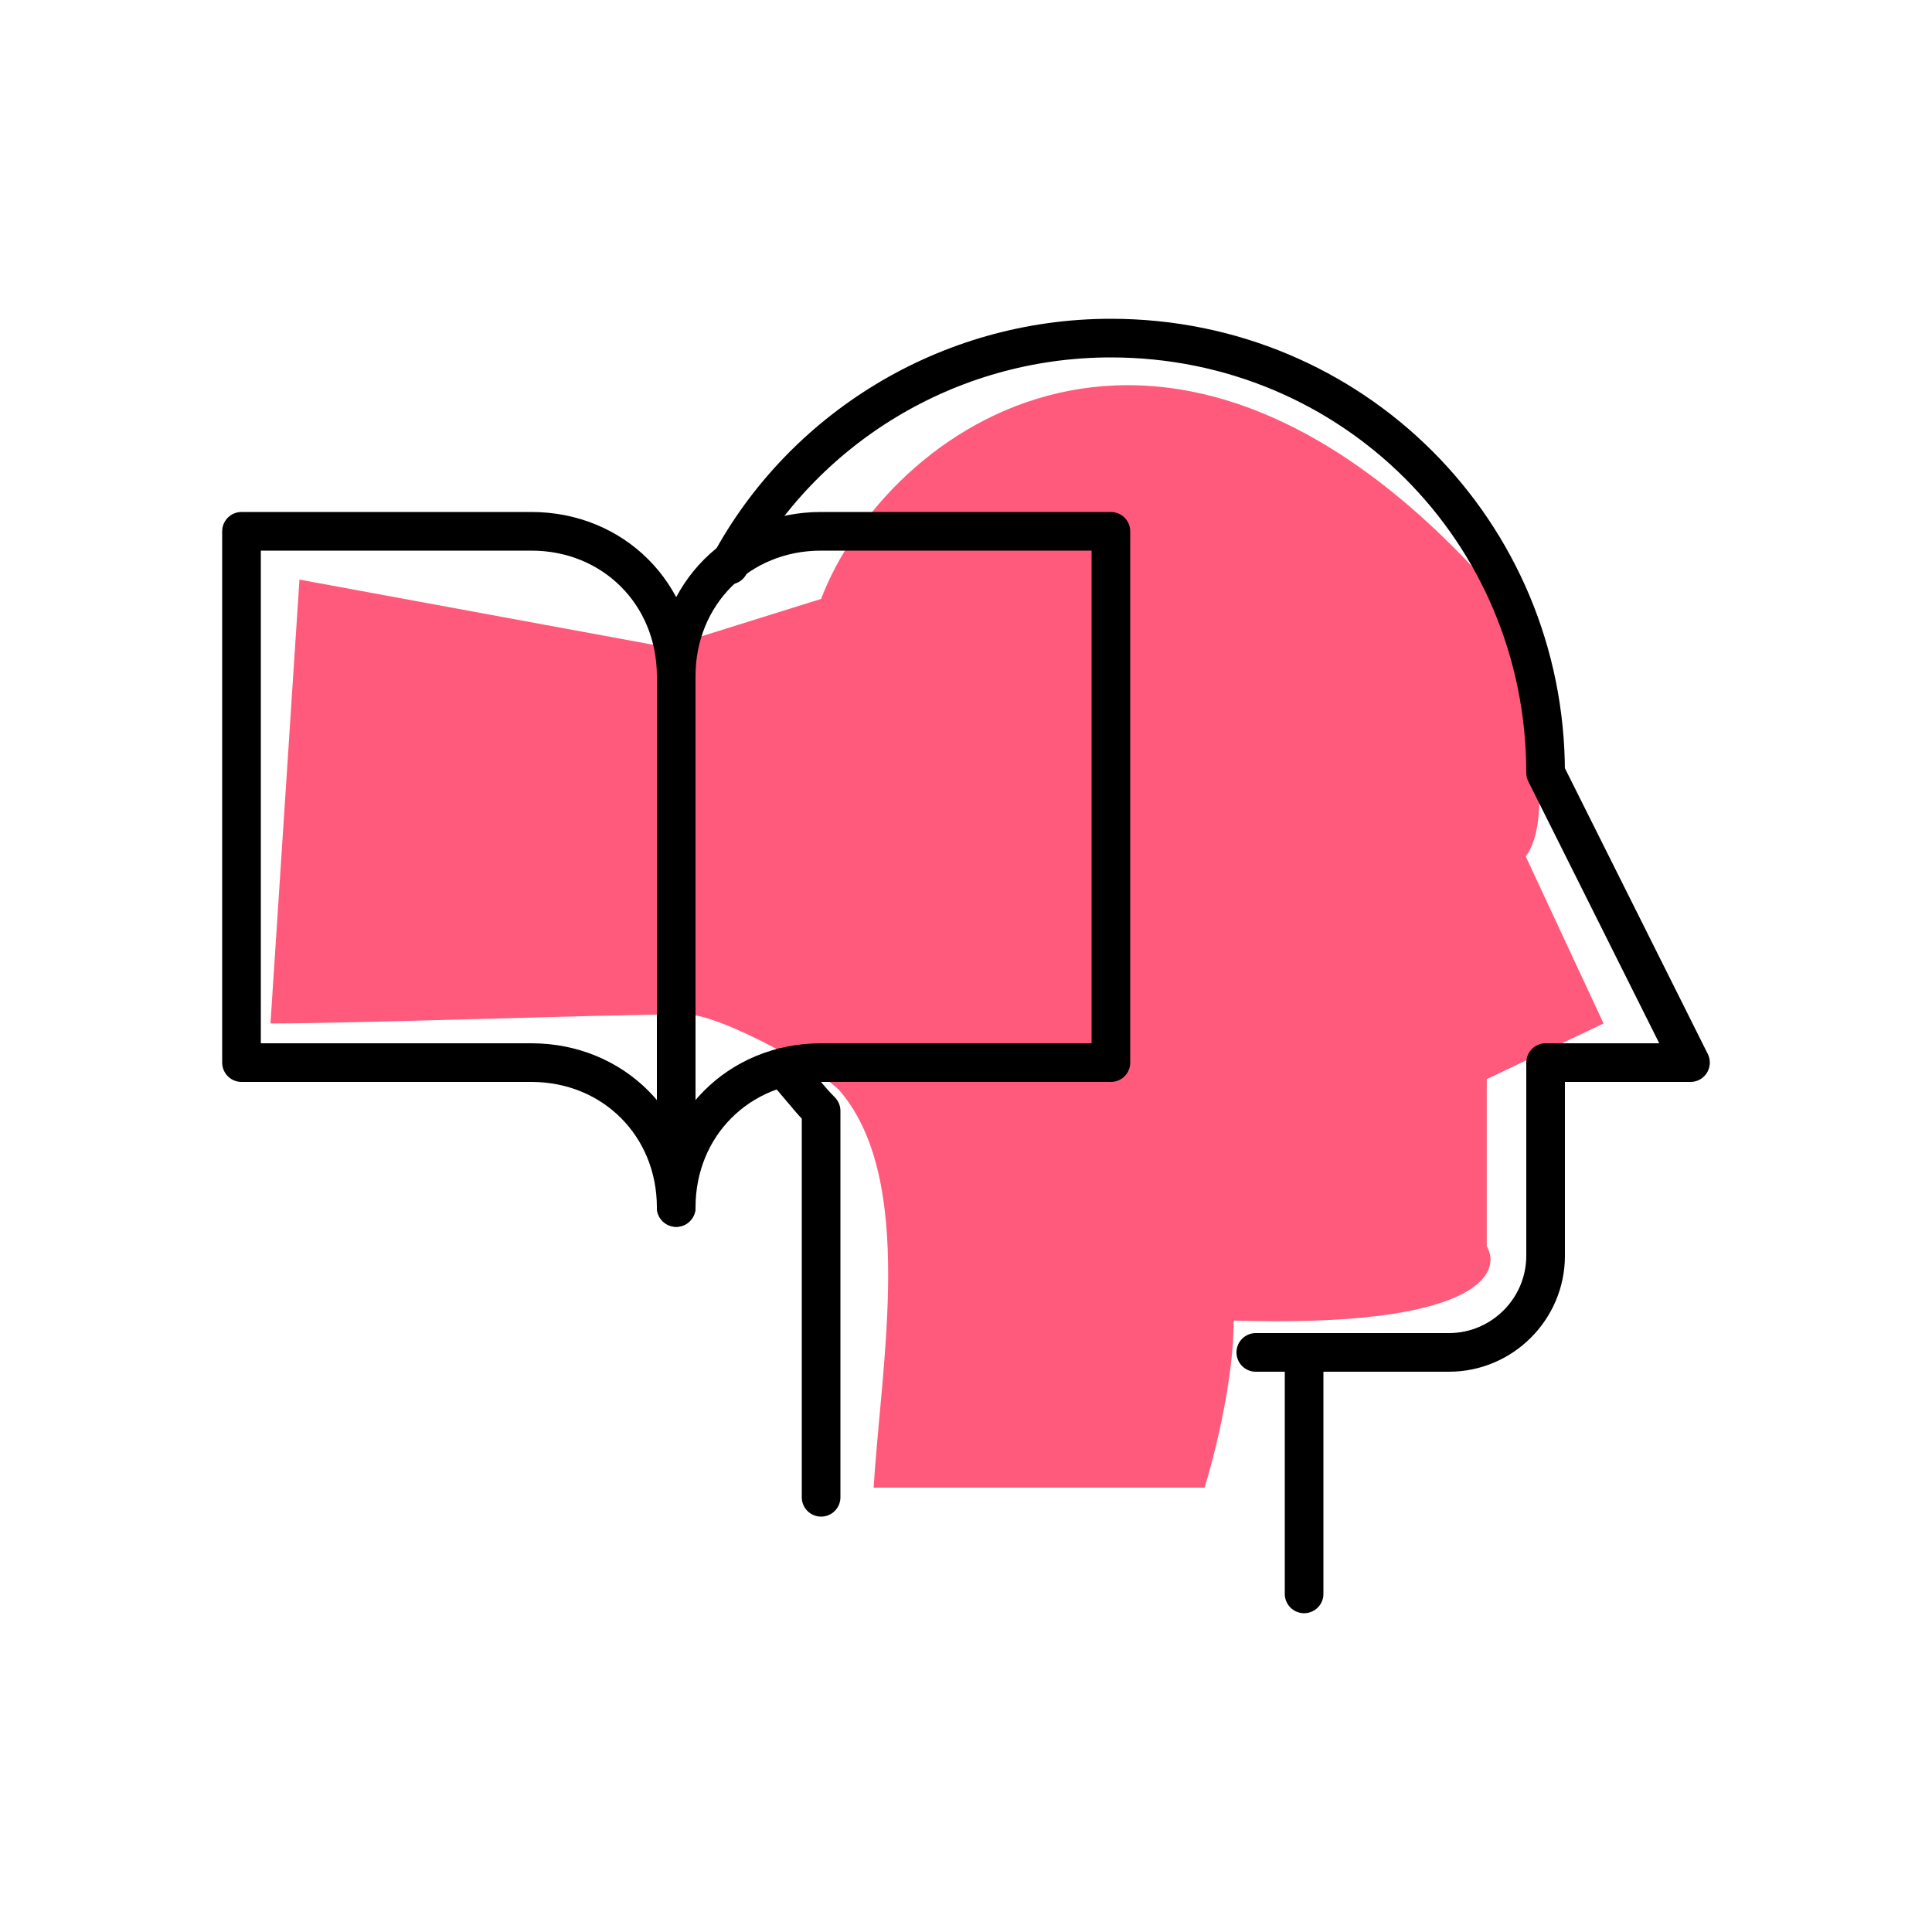 <svg width="100" height="100" viewBox="0 0 100 100" fill="none" xmlns="http://www.w3.org/2000/svg">
<path d="M76.955 30.143C60.323 11.698 45.858 22.19 42.5 31L34.5 33.5L15.5 30L14 52.974C18.534 52.974 31.707 52.5 35.5 52.5C37.335 52.5 42.657 55.498 43.5 56.5C47.386 61.118 45.632 70.419 45.218 77H62.346C62.85 75.398 63.857 71.426 63.857 68.351C76.35 68.735 77.794 65.948 76.955 64.506V55.857L83 52.974L78.97 44.324C80.481 42.402 79.474 35.91 76.955 30.143Z" fill="#FF5A7B"/>
<path d="M67.5 70V82.5" stroke="black" stroke-width="2" stroke-miterlimit="10" stroke-linecap="round" stroke-linejoin="round"/>
<path d="M35 62.5V35C35 30.75 31.75 27.5 27.5 27.5H12.5V55H27.5C31.75 55 35 58.25 35 62.5Z" stroke="black" stroke-width="2" stroke-miterlimit="10" stroke-linecap="round" stroke-linejoin="round"/>
<path d="M35 62.5V35C35 30.75 38.25 27.5 42.5 27.5H57.5V55H42.5C38.25 55 35 58.25 35 62.5Z" stroke="black" stroke-width="2" stroke-miterlimit="10" stroke-linecap="round" stroke-linejoin="round"/>
<path d="M40.5 55.25C41.25 56 41.75 56.75 42.5 57.5V77.5" stroke="black" stroke-width="2" stroke-miterlimit="10" stroke-linecap="round" stroke-linejoin="round"/>
<path d="M65 70H75C77.75 70 80 67.75 80 65V55H87.5L80 40C80 27.5 70 17.5 57.5 17.5C49 17.5 41.5 22.25 37.75 29.25" stroke="black" stroke-width="2" stroke-miterlimit="10" stroke-linecap="round" stroke-linejoin="round"/>
</svg>
